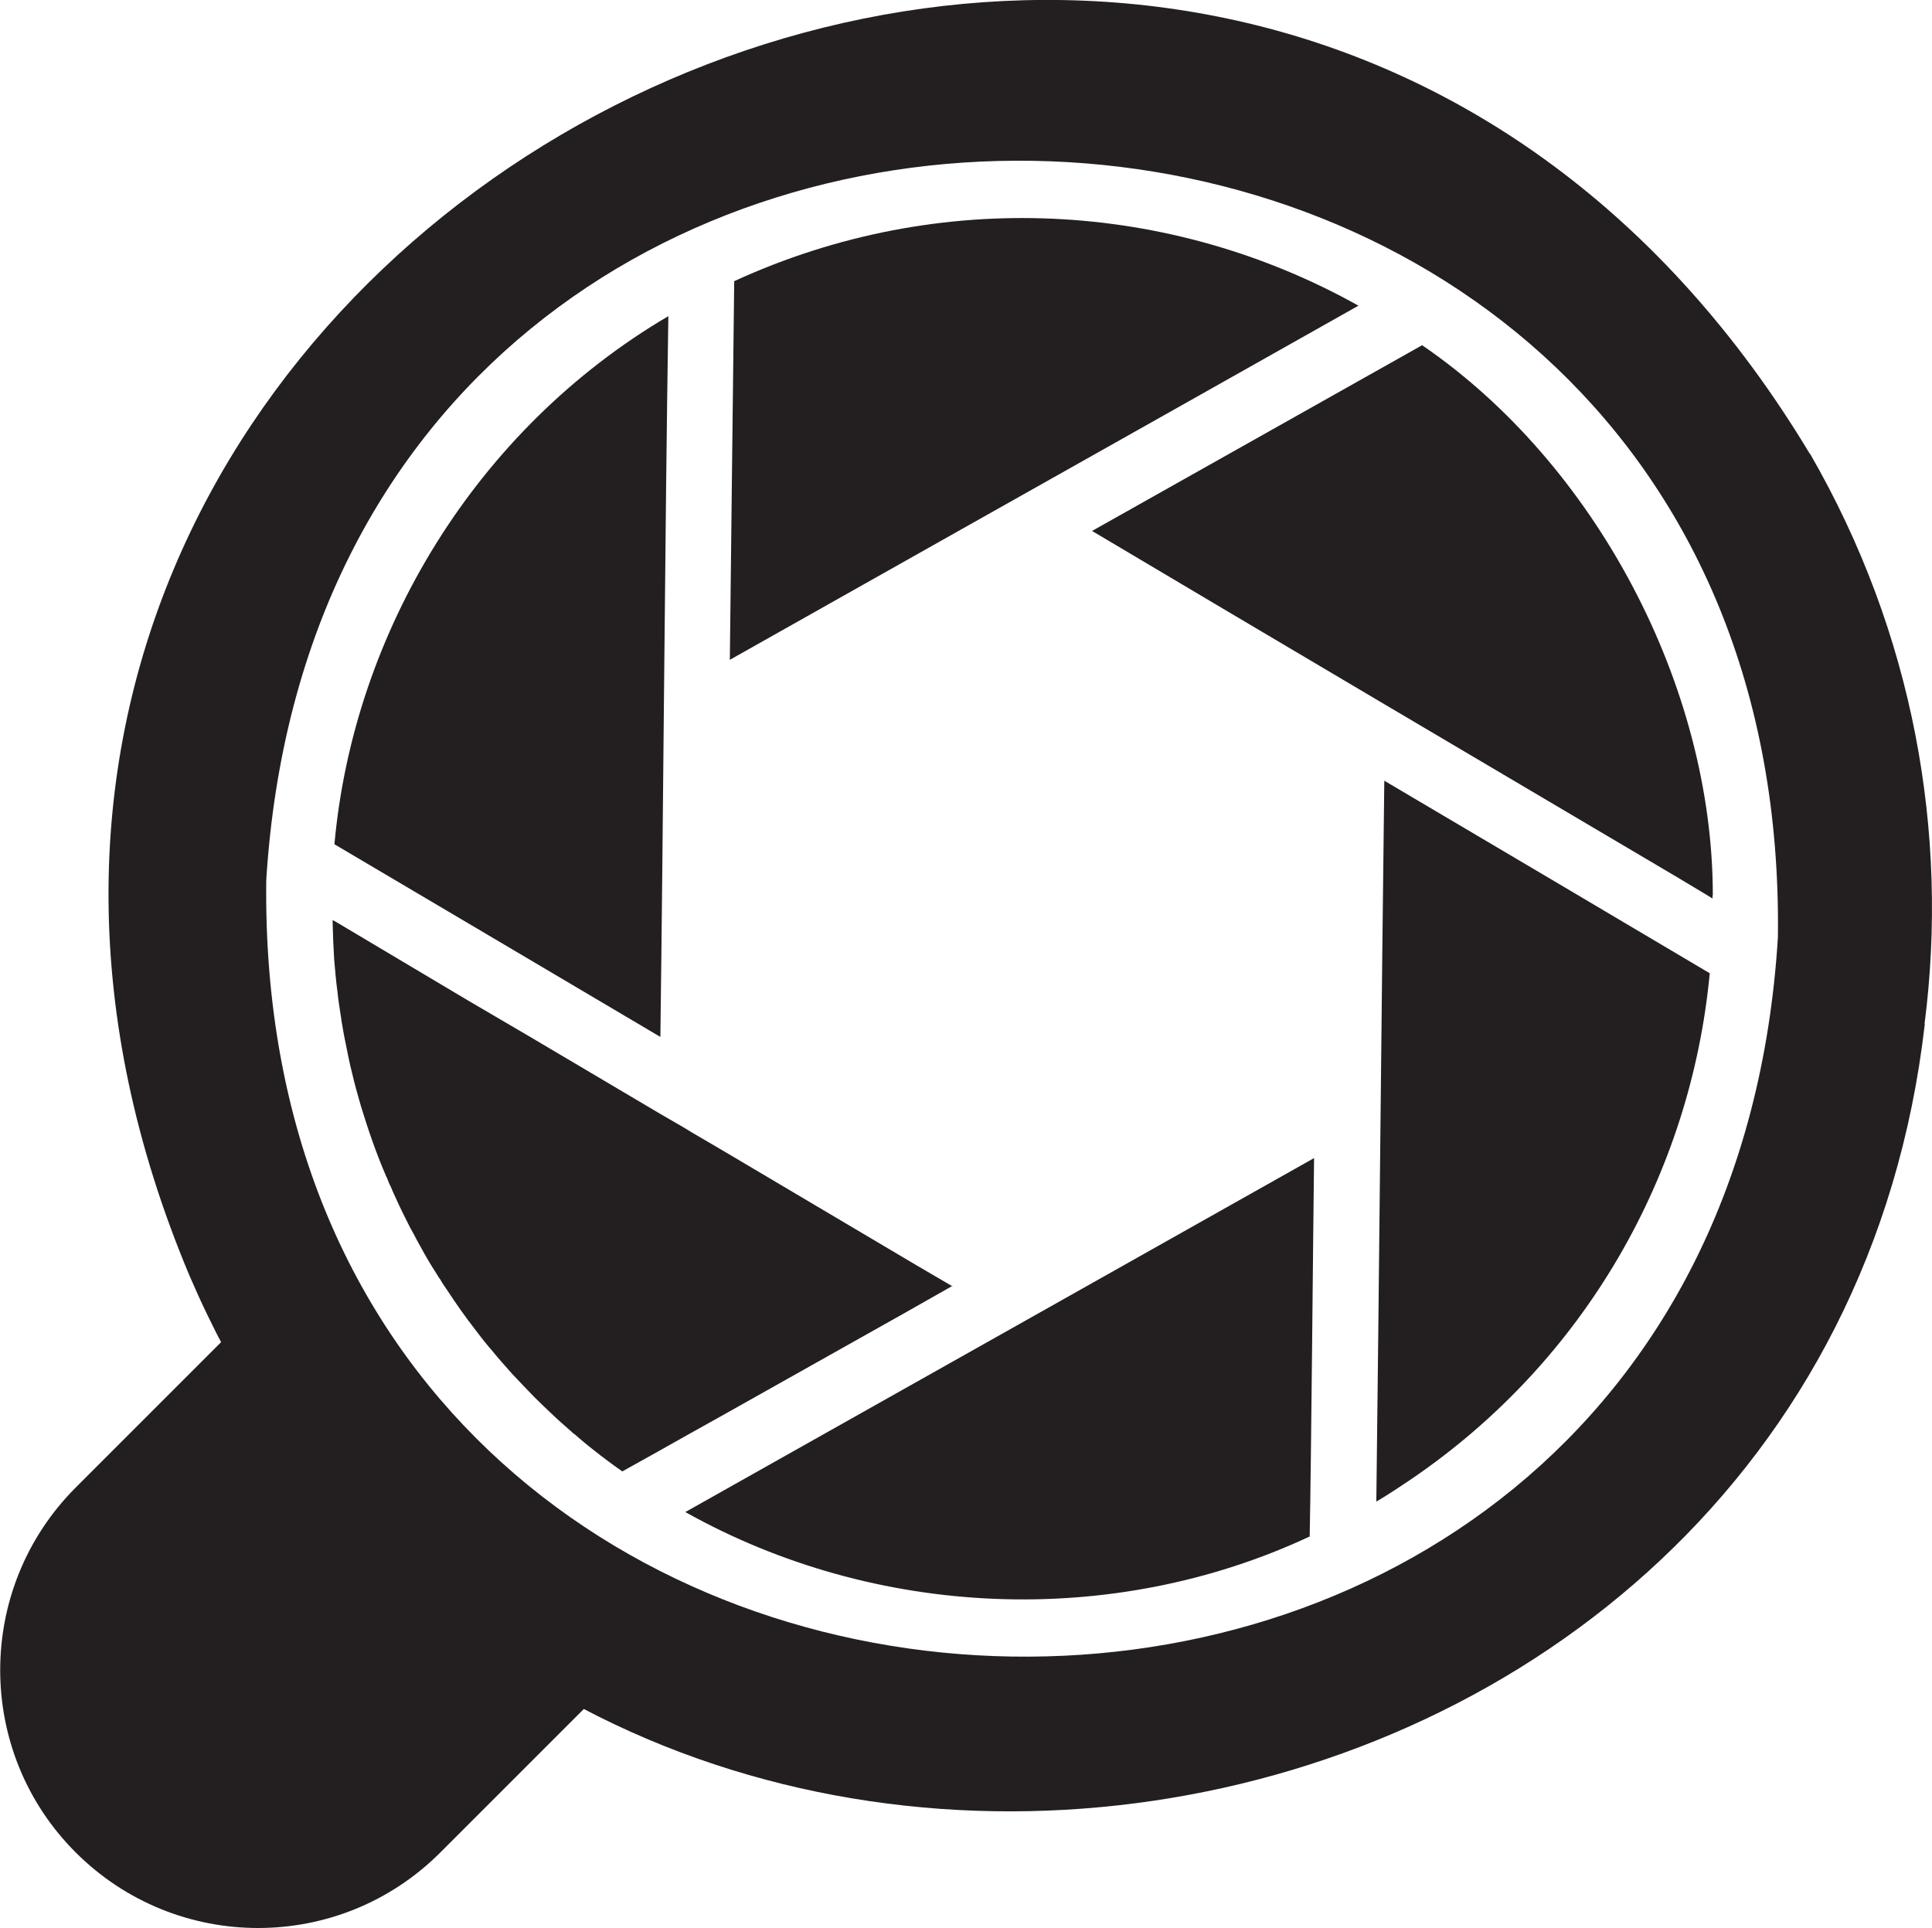 <?xml version="1.0" encoding="UTF-8"?>
<svg id="Layer_2" data-name="Layer 2" xmlns="http://www.w3.org/2000/svg" viewBox="0 0 75.1 74.95">
  <defs>
    <style>
      .cls-1 {
        fill: #231f20;
      }
    </style>
  </defs>
  <g id="Layer_1-2" data-name="Layer 1">
    <g>
      <g>
        <path class="cls-1" d="M52.81,11.88c-2.86,1.61-12.68,7.15-15.48,8.72h0s-8.96,5.05-8.96,5.05c.04-3.21.13-11.65.17-14.72,7.97-3.66,16.96-3.13,24.26.95Z"/>
        <path class="cls-1" d="M66.57,34.81s0,.08,0,.12c-.08-.06-1.27-.76-1.36-.82h0c-6.22-3.67-16.59-9.8-22.76-13.47,2.79-1.57,10.15-5.71,12.83-7.22,6.74,4.61,11.3,13.24,11.3,21.38Z"/>
        <path class="cls-1" d="M66.46,37.84c-.73,7.76-4.82,15.07-11.66,19.7h0c-.39.26-.79.53-1.21.78h0s-.06.04-.09.05c.1-7.92.21-20.13.31-28.02,2.76,1.63,10.02,5.92,12.66,7.49h0Z"/>
        <path class="cls-1" d="M25.98,12.28c-.13,8.32-.2,19.78-.31,28.03-4.06-2.4-8.62-5.1-12.67-7.49.74-8.22,5.48-16.12,12.98-20.53Z"/>
        <path class="cls-1" d="M37.02,49.99l-1.94,1.1-7.01,3.94-1.29.72-1.28.72-1.31.73c-.37-.26-.75-.54-1.1-.82-.26-.2-.51-.41-.76-.63-.04-.02-.08-.06-.11-.09-.29-.25-.57-.5-.84-.76-.2-.19-.41-.39-.61-.59h0c-.29-.3-.58-.6-.86-.9-.28-.31-.55-.62-.82-.95-.05-.05-.08-.09-.12-.14-.17-.2-.33-.41-.48-.61-.4-.51-.77-1.04-1.13-1.59-.09-.13-.18-.26-.25-.39-.03-.04-.06-.07-.07-.1-.18-.28-.36-.57-.53-.87-.14-.26-.3-.53-.43-.79-.15-.26-.28-.53-.41-.79-.11-.22-.21-.44-.31-.66-.06-.13-.12-.26-.17-.39-.06-.11-.11-.23-.15-.35-.01-.01-.02-.02-.02-.03-.39-.9-.71-1.83-.99-2.75-.13-.44-.25-.88-.35-1.31-.08-.31-.14-.61-.2-.91-.08-.37-.15-.75-.21-1.12,0-.05-.01-.1-.02-.15-.05-.32-.1-.63-.13-.94-.06-.42-.09-.84-.13-1.27-.03-.48-.05-.96-.06-1.43v-.1l.1.05,1.26.75,3.88,2.31,2.39,1.4,5.12,3.03.83.48.43.26,1.28.75,7.41,4.39,1.42.83Z"/>
        <path class="cls-1" d="M51.08,45.01c-.04,3.2-.11,11.65-.17,14.72-7.7,3.6-16.9,3.18-24.27-.95,7.93-4.46,16.52-9.3,24.44-13.76Z"/>
      </g>
      <g>
        <path class="cls-1" d="M70.35,17.64C47.52-20.32-9.77,8.87,7.37,49.6c14,32.59,63.45,25.08,67.45-9.79h-.01c.95-7.42-.42-15.19-4.45-22.17ZM69.11,36.44c-2.38,38.63-59.25,36.62-58.76-2.23,2.42-38.68,59.27-36.57,58.76,2.23Z"/>
        <path class="cls-1" d="M20.73,65.16c.66.42,1.34.82,2.04,1.2l-5.65,5.65c-3.91,3.92-10.26,3.92-14.18,0-3.91-3.91-3.91-10.26,0-14.18l5.68-5.68c.16.29.32.57.48.86,1.94,3.35,4.29,6.21,7.09,8.71,1.41,1.29,2.94,2.42,4.54,3.44Z"/>
      </g>
    </g>
  </g>
</svg>